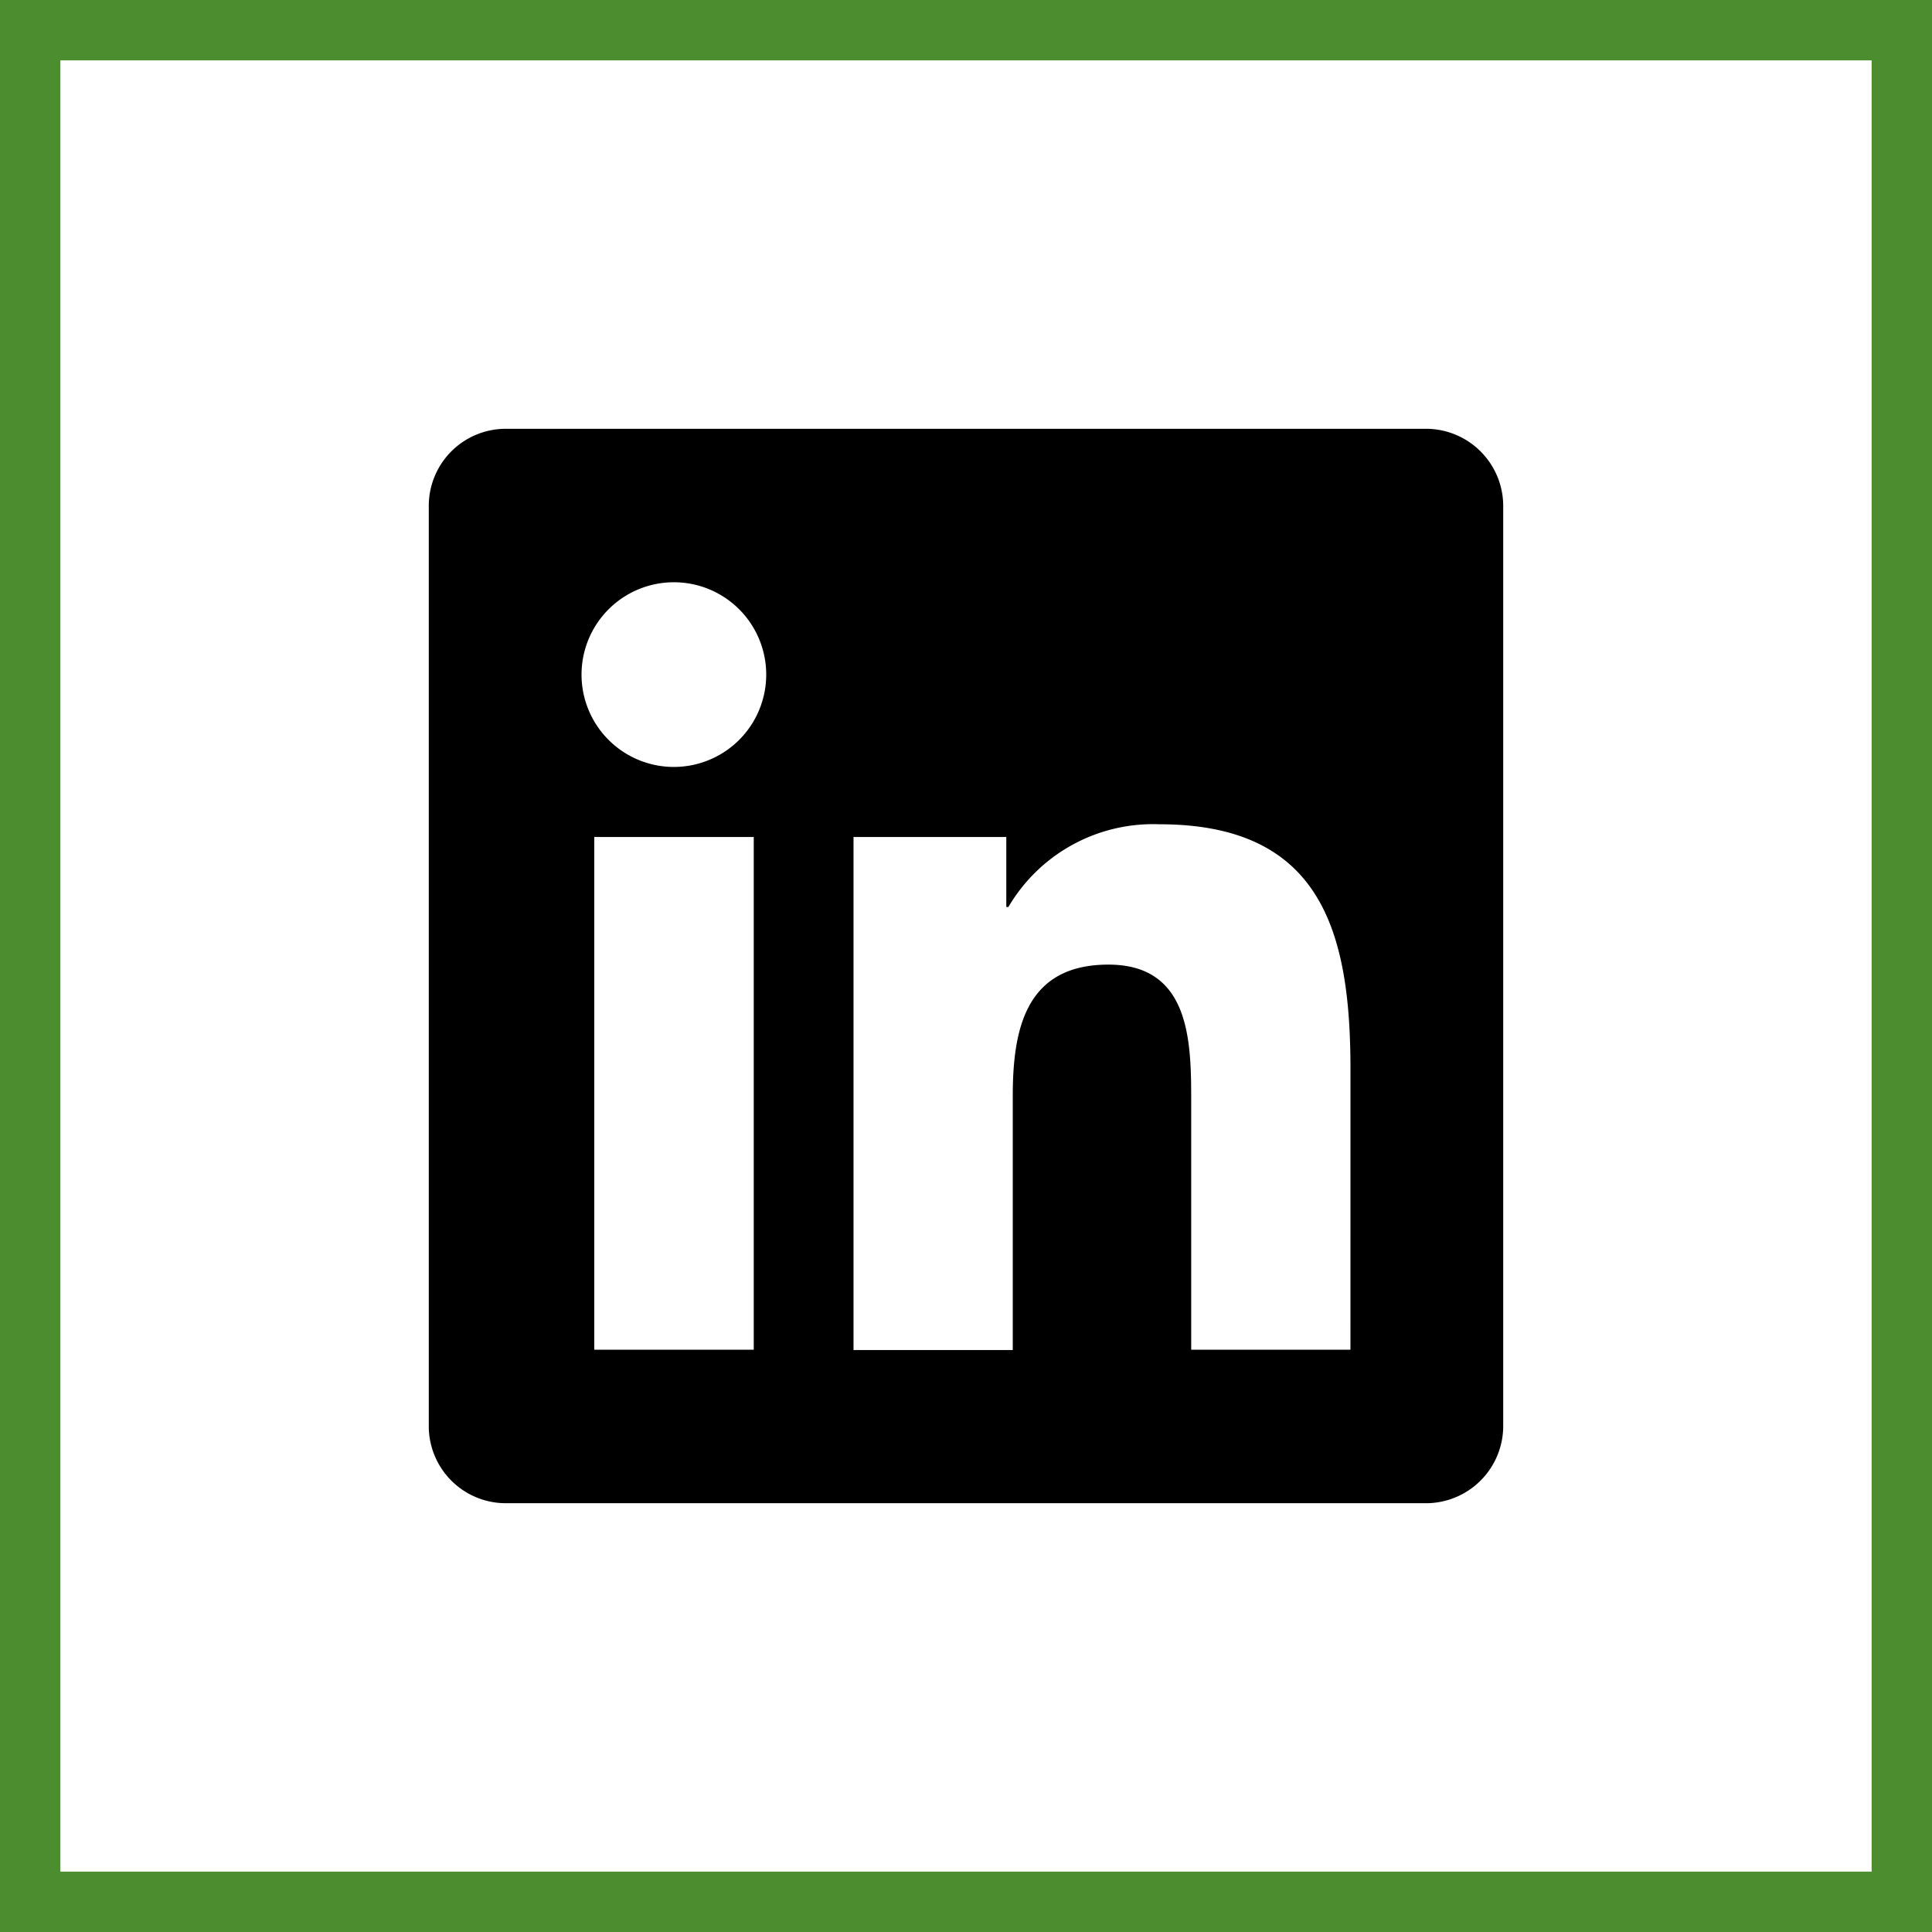 <svg xmlns="http://www.w3.org/2000/svg" width="64" height="64" viewBox="0 0 64 64">
  <g id="Raggruppa_1557" data-name="Raggruppa 1557" transform="translate(-1492 -5456.5)">
    <path id="Icon_awesome-linkedin" data-name="Icon awesome-linkedin" d="M33.05,2.25H2.534A2.553,2.553,0,0,0,0,4.816v30.46a2.553,2.553,0,0,0,2.534,2.566H33.05a2.56,2.56,0,0,0,2.542-2.566V4.816A2.56,2.56,0,0,0,33.05,2.25ZM10.757,32.758H5.482V15.772h5.283V32.758ZM8.119,13.452a3.059,3.059,0,1,1,3.059-3.059A3.06,3.06,0,0,1,8.119,13.452ZM30.531,32.758H25.256V24.5c0-1.97-.04-4.5-2.741-4.5-2.749,0-3.17,2.145-3.17,4.362v8.405H14.07V15.772h5.061v2.32H19.2a5.556,5.556,0,0,1,5-2.741c5.339,0,6.332,3.519,6.332,8.1Z" transform="translate(1506.204 5468.454)"/>
    <g id="Rettangolo_169" data-name="Rettangolo 169" transform="translate(1492 5456.5)" fill="none" stroke="#4c8d30" stroke-width="2">
      <rect width="64" height="64" stroke="none"/>
      <rect x="1" y="1" width="62" height="62" fill="none"/>
    </g>
  </g>
</svg>
